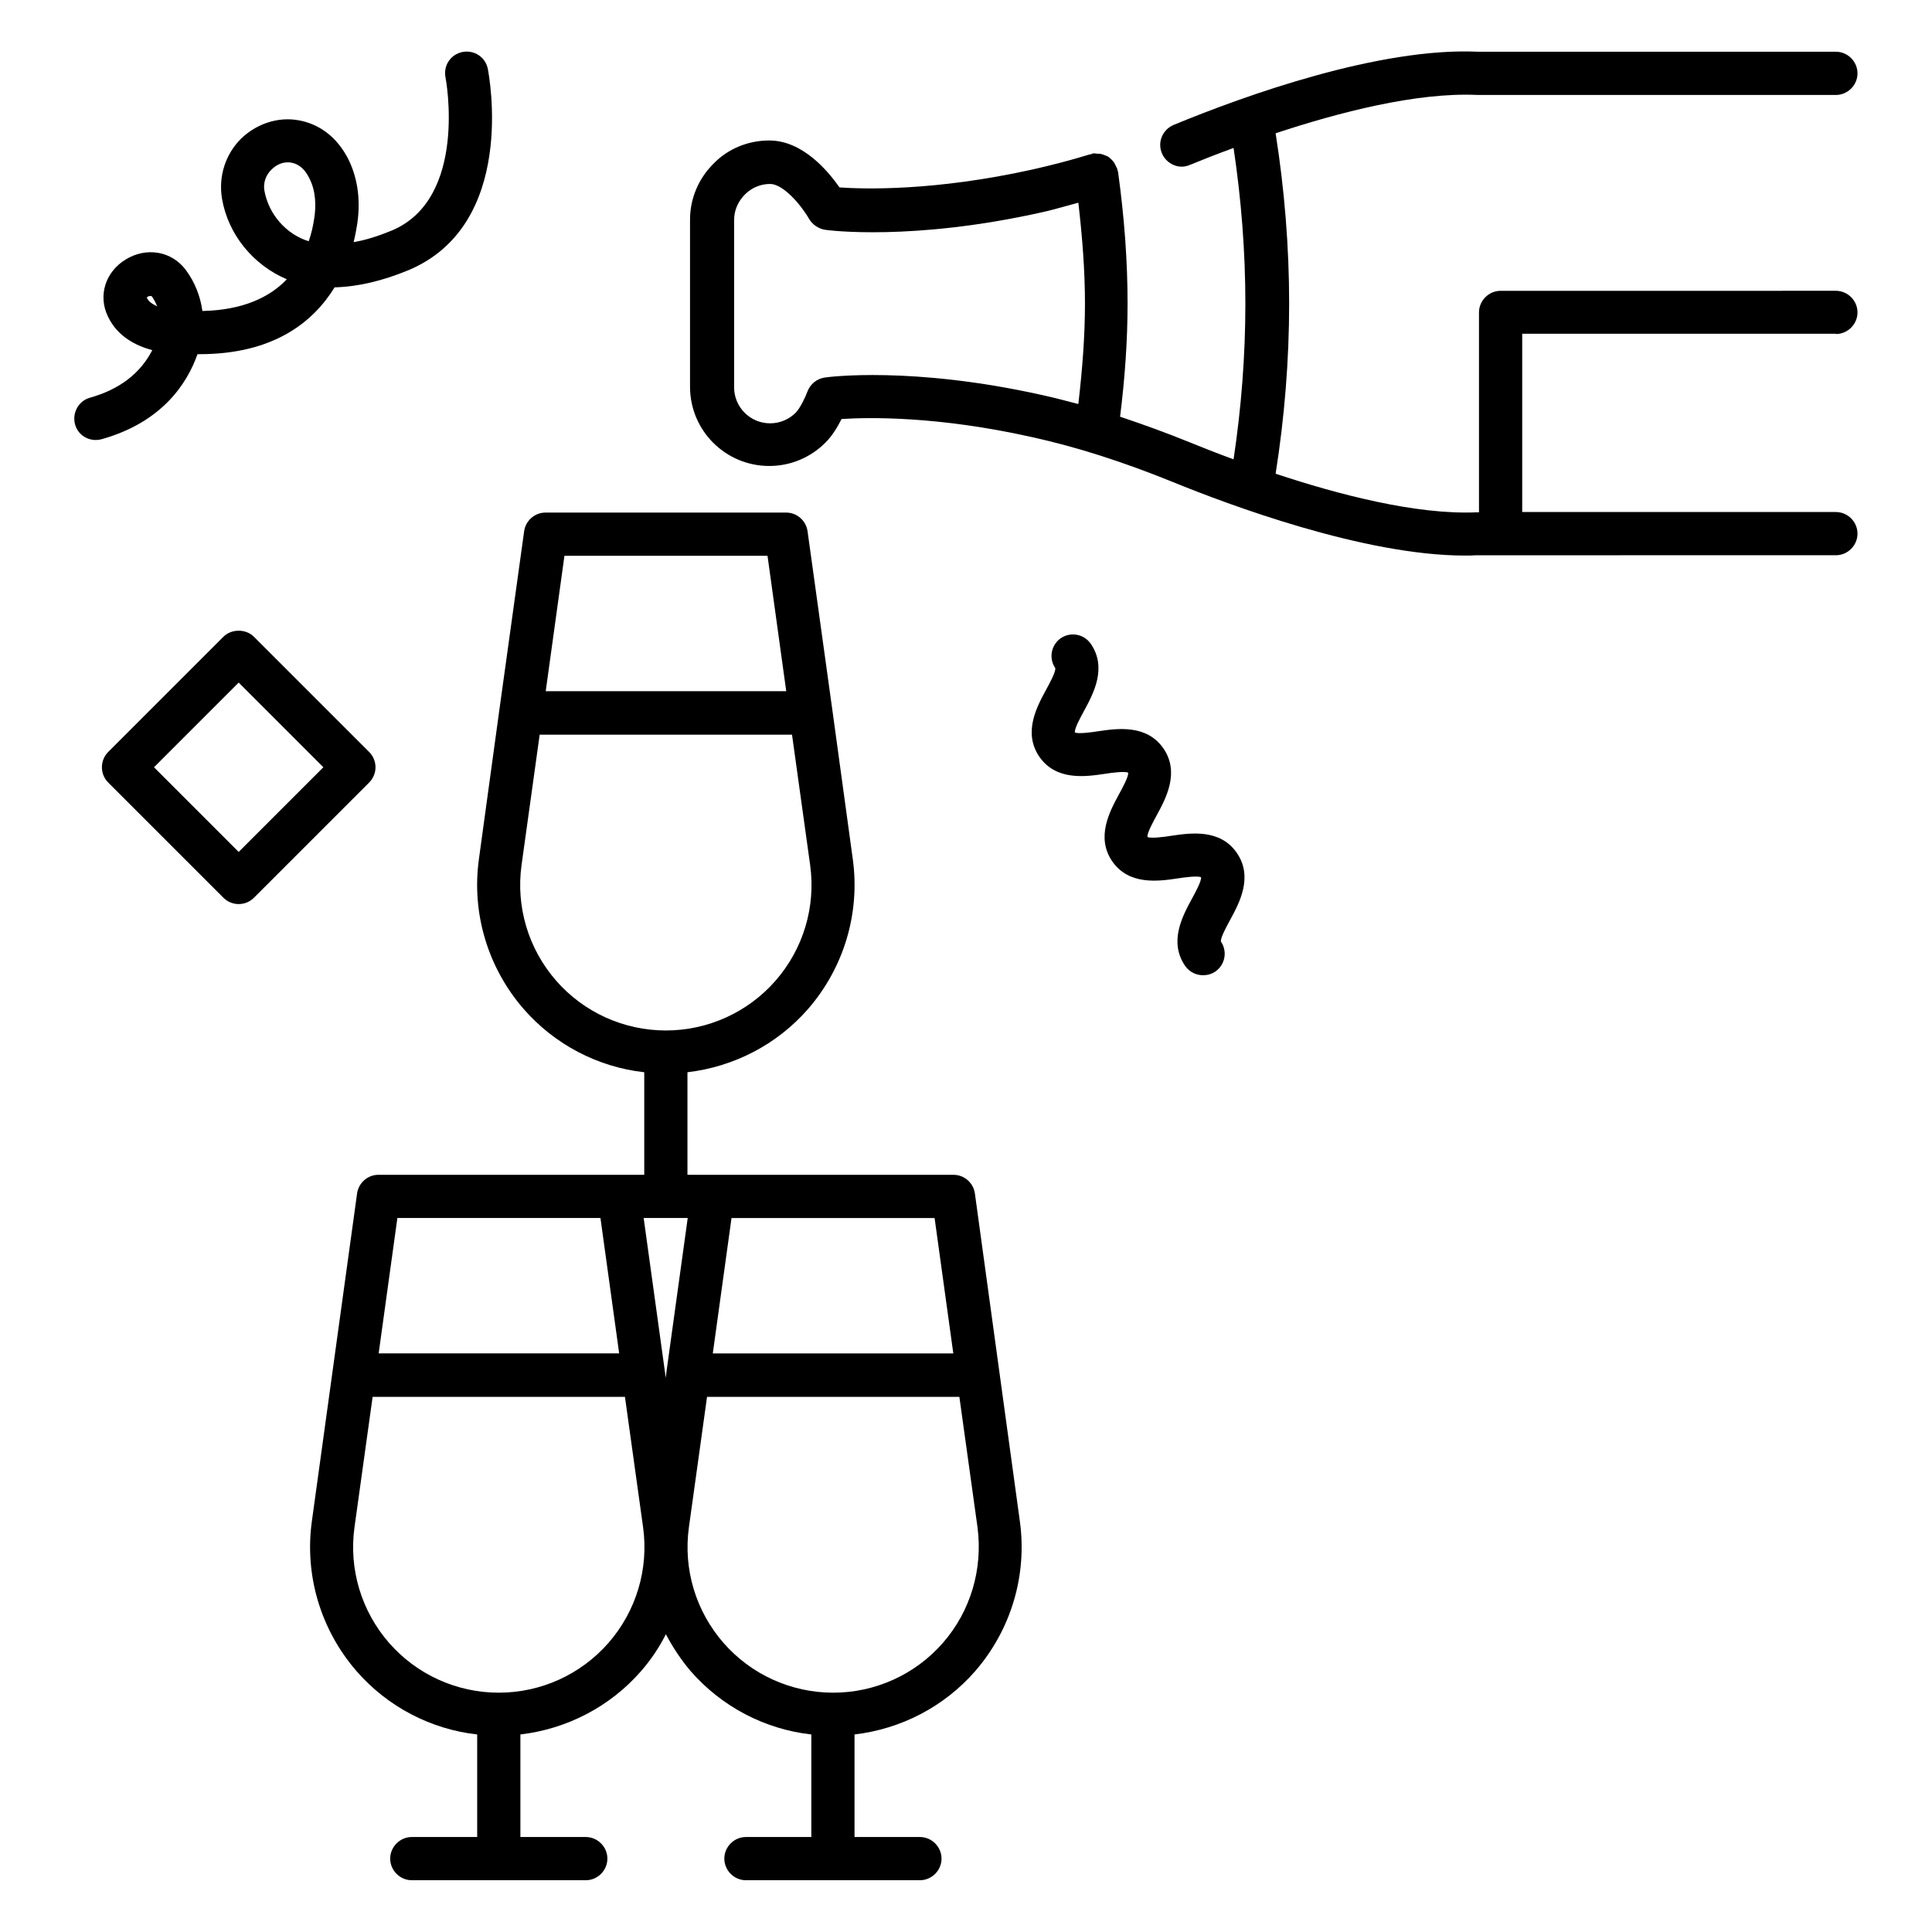 <?xml version="1.0" encoding="UTF-8"?>
<!-- Uploaded to: SVG Repo, www.svgrepo.com, Generator: SVG Repo Mixer Tools -->
<svg fill="#000000" width="800px" height="800px" version="1.1" viewBox="144 144 512 512" xmlns="http://www.w3.org/2000/svg">
 <g>
  <path d="m454.35 365.5c-1.91 0.305-5.418 0.762-6.258 0.305-0.152-0.992 1.527-4.047 2.441-5.727 2.441-4.504 6.184-11.375 1.754-17.785-4.426-6.336-12.137-5.266-17.25-4.504-1.91 0.305-5.418 0.762-6.184 0.305-0.152-0.992 1.527-4.047 2.441-5.727 2.441-4.504 6.184-11.375 1.754-17.785-1.832-2.594-5.344-3.207-7.938-1.449-2.594 1.832-3.207 5.344-1.449 7.938 0.152 0.992-1.527 4.047-2.441 5.727-2.441 4.504-6.184 11.375-1.754 17.785 4.426 6.336 12.137 5.266 17.25 4.504 1.91-0.305 5.418-0.762 6.258-0.305 0.152 0.992-1.527 4.047-2.441 5.727-2.441 4.504-6.184 11.375-1.754 17.785 4.426 6.336 12.137 5.266 17.25 4.504 1.91-0.305 5.418-0.762 6.258-0.305 0.152 0.992-1.527 4.047-2.441 5.727-2.441 4.504-6.184 11.375-1.754 17.785 1.145 1.602 2.902 2.441 4.734 2.441 1.145 0 2.289-0.305 3.281-0.992 2.594-1.832 3.207-5.344 1.449-7.938-0.152-0.992 1.527-4.047 2.441-5.727 2.441-4.504 6.184-11.375 1.754-17.785-4.426-6.414-12.285-5.269-17.402-4.504z"/>
  <path d="m243.51 347.33c0-1.527-0.609-2.977-1.68-4.047l-30.535-30.535c-2.137-2.137-5.953-2.137-8.09 0l-30.535 30.535c-2.215 2.215-2.215 5.879 0 8.09l30.535 30.535c1.145 1.145 2.594 1.68 4.047 1.68 1.449 0 2.902-0.535 4.047-1.68l30.535-30.535c1.066-1.066 1.676-2.516 1.676-4.043zm-36.258 22.441-22.441-22.441 22.441-22.441 22.441 22.441z"/>
  <path d="m196.34 237.86h0.535c19.695 0 30.152-8.551 35.801-17.711 6.106-0.152 12.594-1.68 19.465-4.504 29.008-12.062 21.449-51.68 21.145-53.359-0.609-3.129-3.586-5.113-6.719-4.504-3.129 0.609-5.113 3.586-4.504 6.719 0.078 0.305 6.031 32.137-14.273 40.609-3.512 1.449-6.871 2.519-10.078 3.055 0.457-1.832 0.762-3.586 0.992-5.039 0.918-6.414 0-12.441-2.672-17.48-3.742-6.871-9.082-9.082-12.902-9.77-5.496-0.992-11.145 0.918-15.266 4.887-4.043 4.047-6.027 9.848-5.035 15.879 1.68 9.695 8.398 17.633 17.176 21.375-4.504 4.734-11.602 8.168-22.367 8.398-0.535-3.894-1.984-7.633-4.426-10.914-3.742-4.961-10.383-6.106-15.879-2.75-5.418 3.281-7.406 9.617-4.734 15.113 2.519 5.344 7.481 7.785 11.754 8.93-3.129 6.106-8.625 10.383-16.488 12.594-3.055 0.84-4.809 4.047-3.969 7.098 0.688 2.519 2.977 4.121 5.496 4.121 0.535 0 1.07-0.078 1.602-0.23 15.961-4.5 22.602-14.73 25.348-22.516zm17.711-43.434c-0.305-1.984 0.383-4.047 1.91-5.496 1.219-1.223 2.746-1.91 4.273-1.91 0.305 0 0.609 0 0.918 0.078 1.223 0.23 3.129 0.84 4.734 3.969 1.91 3.586 1.832 7.633 1.449 10.383-0.305 2.137-0.762 4.352-1.527 6.488-5.879-1.832-10.613-7.023-11.758-13.512zm-31.145 28.473c0.078-0.23 0.457-0.457 0.918-0.457 0.152 0 0.305 0 0.457 0.152 0.535 0.762 0.992 1.68 1.375 2.594-1.301-0.609-2.293-1.297-2.75-2.289z"/>
  <path d="m402.36 460.3c-0.383-2.824-2.824-4.961-5.648-4.961l-60.836-0.004h-9.695v-27.176c12.289-1.449 23.738-7.328 31.984-16.793 9.465-10.914 13.816-25.344 11.832-39.695l-5.418-39.543-6.566-47.328c-0.383-2.824-2.824-4.961-5.648-4.961h-63.816c-2.824 0-5.266 2.137-5.648 4.961l-6.566 47.328-5.418 39.543c-1.984 14.352 2.367 28.777 11.832 39.695 8.246 9.465 19.695 15.418 31.984 16.793v27.176h-70.457c-2.824 0-5.266 2.137-5.648 4.961l-11.984 86.867c-1.984 14.352 2.367 28.777 11.832 39.695 8.246 9.465 19.695 15.418 31.984 16.793v27.176h-17.328c-3.129 0-5.727 2.594-5.727 5.727 0 3.129 2.594 5.727 5.727 5.727h46.105c3.129 0 5.727-2.594 5.727-5.727 0-3.129-2.594-5.727-5.727-5.727h-17.328v-27.176c12.289-1.449 23.738-7.328 31.984-16.793 2.594-2.977 4.809-6.258 6.566-9.77 1.832 3.434 3.969 6.719 6.566 9.77 8.246 9.465 19.695 15.418 31.984 16.793v27.176h-17.328c-3.129 0-5.727 2.594-5.727 5.727 0 3.129 2.594 5.727 5.727 5.727h46.105c3.129 0 5.727-2.594 5.727-5.727 0-3.129-2.594-5.727-5.727-5.727h-17.328v-27.176c12.289-1.449 23.738-7.328 31.984-16.793 9.465-10.914 13.816-25.344 11.832-39.695zm-64.5 6.488h53.816l4.961 35.879h-63.738zm-44.277-175.5h53.816l4.961 35.879h-63.738zm-2.211 112.59c-7.328-8.398-10.688-19.543-9.16-30.609l4.809-34.578h66.871l4.809 34.578c1.527 11.07-1.832 22.215-9.16 30.609-7.328 8.398-17.938 13.207-29.082 13.207-11.148 0-21.758-4.809-29.086-13.207zm-42.062 62.902h53.816l4.961 35.879h-63.738zm55.953 112.59c-7.328 8.398-17.938 13.207-29.082 13.207-11.145 0-21.754-4.809-29.082-13.207-7.328-8.398-10.688-19.543-9.16-30.609l4.809-34.578h66.871l4.809 34.578c1.523 11.066-1.836 22.211-9.164 30.609zm15.191-70.23-0.23-1.527-5.648-40.84h11.68l-5.648 40.84zm73.434 70.23c-7.328 8.398-17.938 13.207-29.082 13.207-11.145 0-21.754-4.809-29.082-13.207-7.328-8.398-10.688-19.543-9.16-30.609l4.809-34.578h66.871l4.809 34.578c1.449 11.066-1.836 22.211-9.164 30.609z"/>
  <path d="m630.53 232.52c3.129 0 5.727-2.594 5.727-5.727 0-3.129-2.594-5.727-5.727-5.727l-88.855 0.004c-3.129 0-5.727 2.594-5.727 5.727v52.977h-0.688c-15.953 0.688-36.641-4.734-53.207-10.23 2.367-14.961 3.586-30.152 3.586-45.113 0-14.961-1.223-30.152-3.586-45.113 16.641-5.496 37.328-10.914 53.512-10.152h94.965c3.129 0 5.727-2.594 5.727-5.727 0-3.129-2.594-5.727-5.727-5.727h-94.809c-26.105-1.223-61.832 11.602-80.688 19.391-2.902 1.223-4.352 4.504-3.129 7.481 0.918 2.215 3.055 3.586 5.266 3.586 0.688 0 1.449-0.152 2.137-0.457 2.977-1.223 7.023-2.824 11.602-4.504 2.062 13.742 3.129 27.559 3.129 41.297 0 13.664-1.07 27.559-3.129 41.223-4.582-1.68-8.625-3.281-11.602-4.504-6.414-2.594-12.52-4.809-18.473-6.793 1.297-10.383 1.984-20.305 1.984-30 0-11.223-0.84-22.672-2.519-34.887 0-0.152-0.078-0.23-0.152-0.383 0-0.152 0-0.305-0.078-0.457-0.078-0.23-0.23-0.383-0.305-0.609-0.152-0.383-0.383-0.762-0.609-1.145-0.152-0.23-0.383-0.383-0.535-0.609-0.383-0.383-0.688-0.688-1.145-0.918-0.152-0.078-0.305-0.152-0.535-0.23-0.535-0.23-0.992-0.383-1.602-0.457h-0.535c-0.383 0-0.688-0.152-1.07-0.078-0.23 0-0.383 0.152-0.609 0.23h-0.23c-5.191 1.602-10.305 2.902-15.344 4.047-25.879 5.727-44.504 5.191-51.066 4.734-3.055-4.352-9.77-12.441-18.625-12.441-5.648 0-10.992 2.215-14.809 6.184-3.969 3.969-6.184 9.238-6.184 14.809v44.273c0 11.602 9.391 20.992 20.992 20.992 5.648 0 10.914-2.215 14.887-6.184 1.91-1.91 3.281-4.273 4.273-6.258 7.023-0.457 25.344-0.84 50.535 4.809 11.754 2.594 23.969 6.488 37.328 11.91 14.578 5.953 50.609 19.465 77.328 19.465 1.07 0 2.062 0 3.055-0.078l95.266-0.004c3.129 0 5.727-2.594 5.727-5.727 0-3.129-2.594-5.727-5.727-5.727h-83.129v-47.25l83.129 0.004zm-200.76 18.551c-3.207-0.84-6.414-1.68-9.543-2.367-34.504-7.711-56.715-4.809-57.633-4.656-2.137 0.305-3.894 1.754-4.656 3.816-0.457 1.223-1.754 4.121-3.055 5.496-1.832 1.832-4.273 2.824-6.793 2.824-5.266 0-9.543-4.273-9.543-9.543l0.004-44.348c0-2.519 0.992-4.887 2.902-6.793 1.754-1.754 4.121-2.75 6.641-2.75 3.434 0 8.168 5.496 10.305 9.238 0.918 1.527 2.441 2.594 4.199 2.902 0.918 0.152 23.207 3.055 57.633-4.656 3.129-0.688 6.336-1.68 9.543-2.519 1.07 9.238 1.754 18.09 1.754 26.793-0.004 8.547-0.691 17.402-1.758 26.562z"/>
 </g>
</svg>